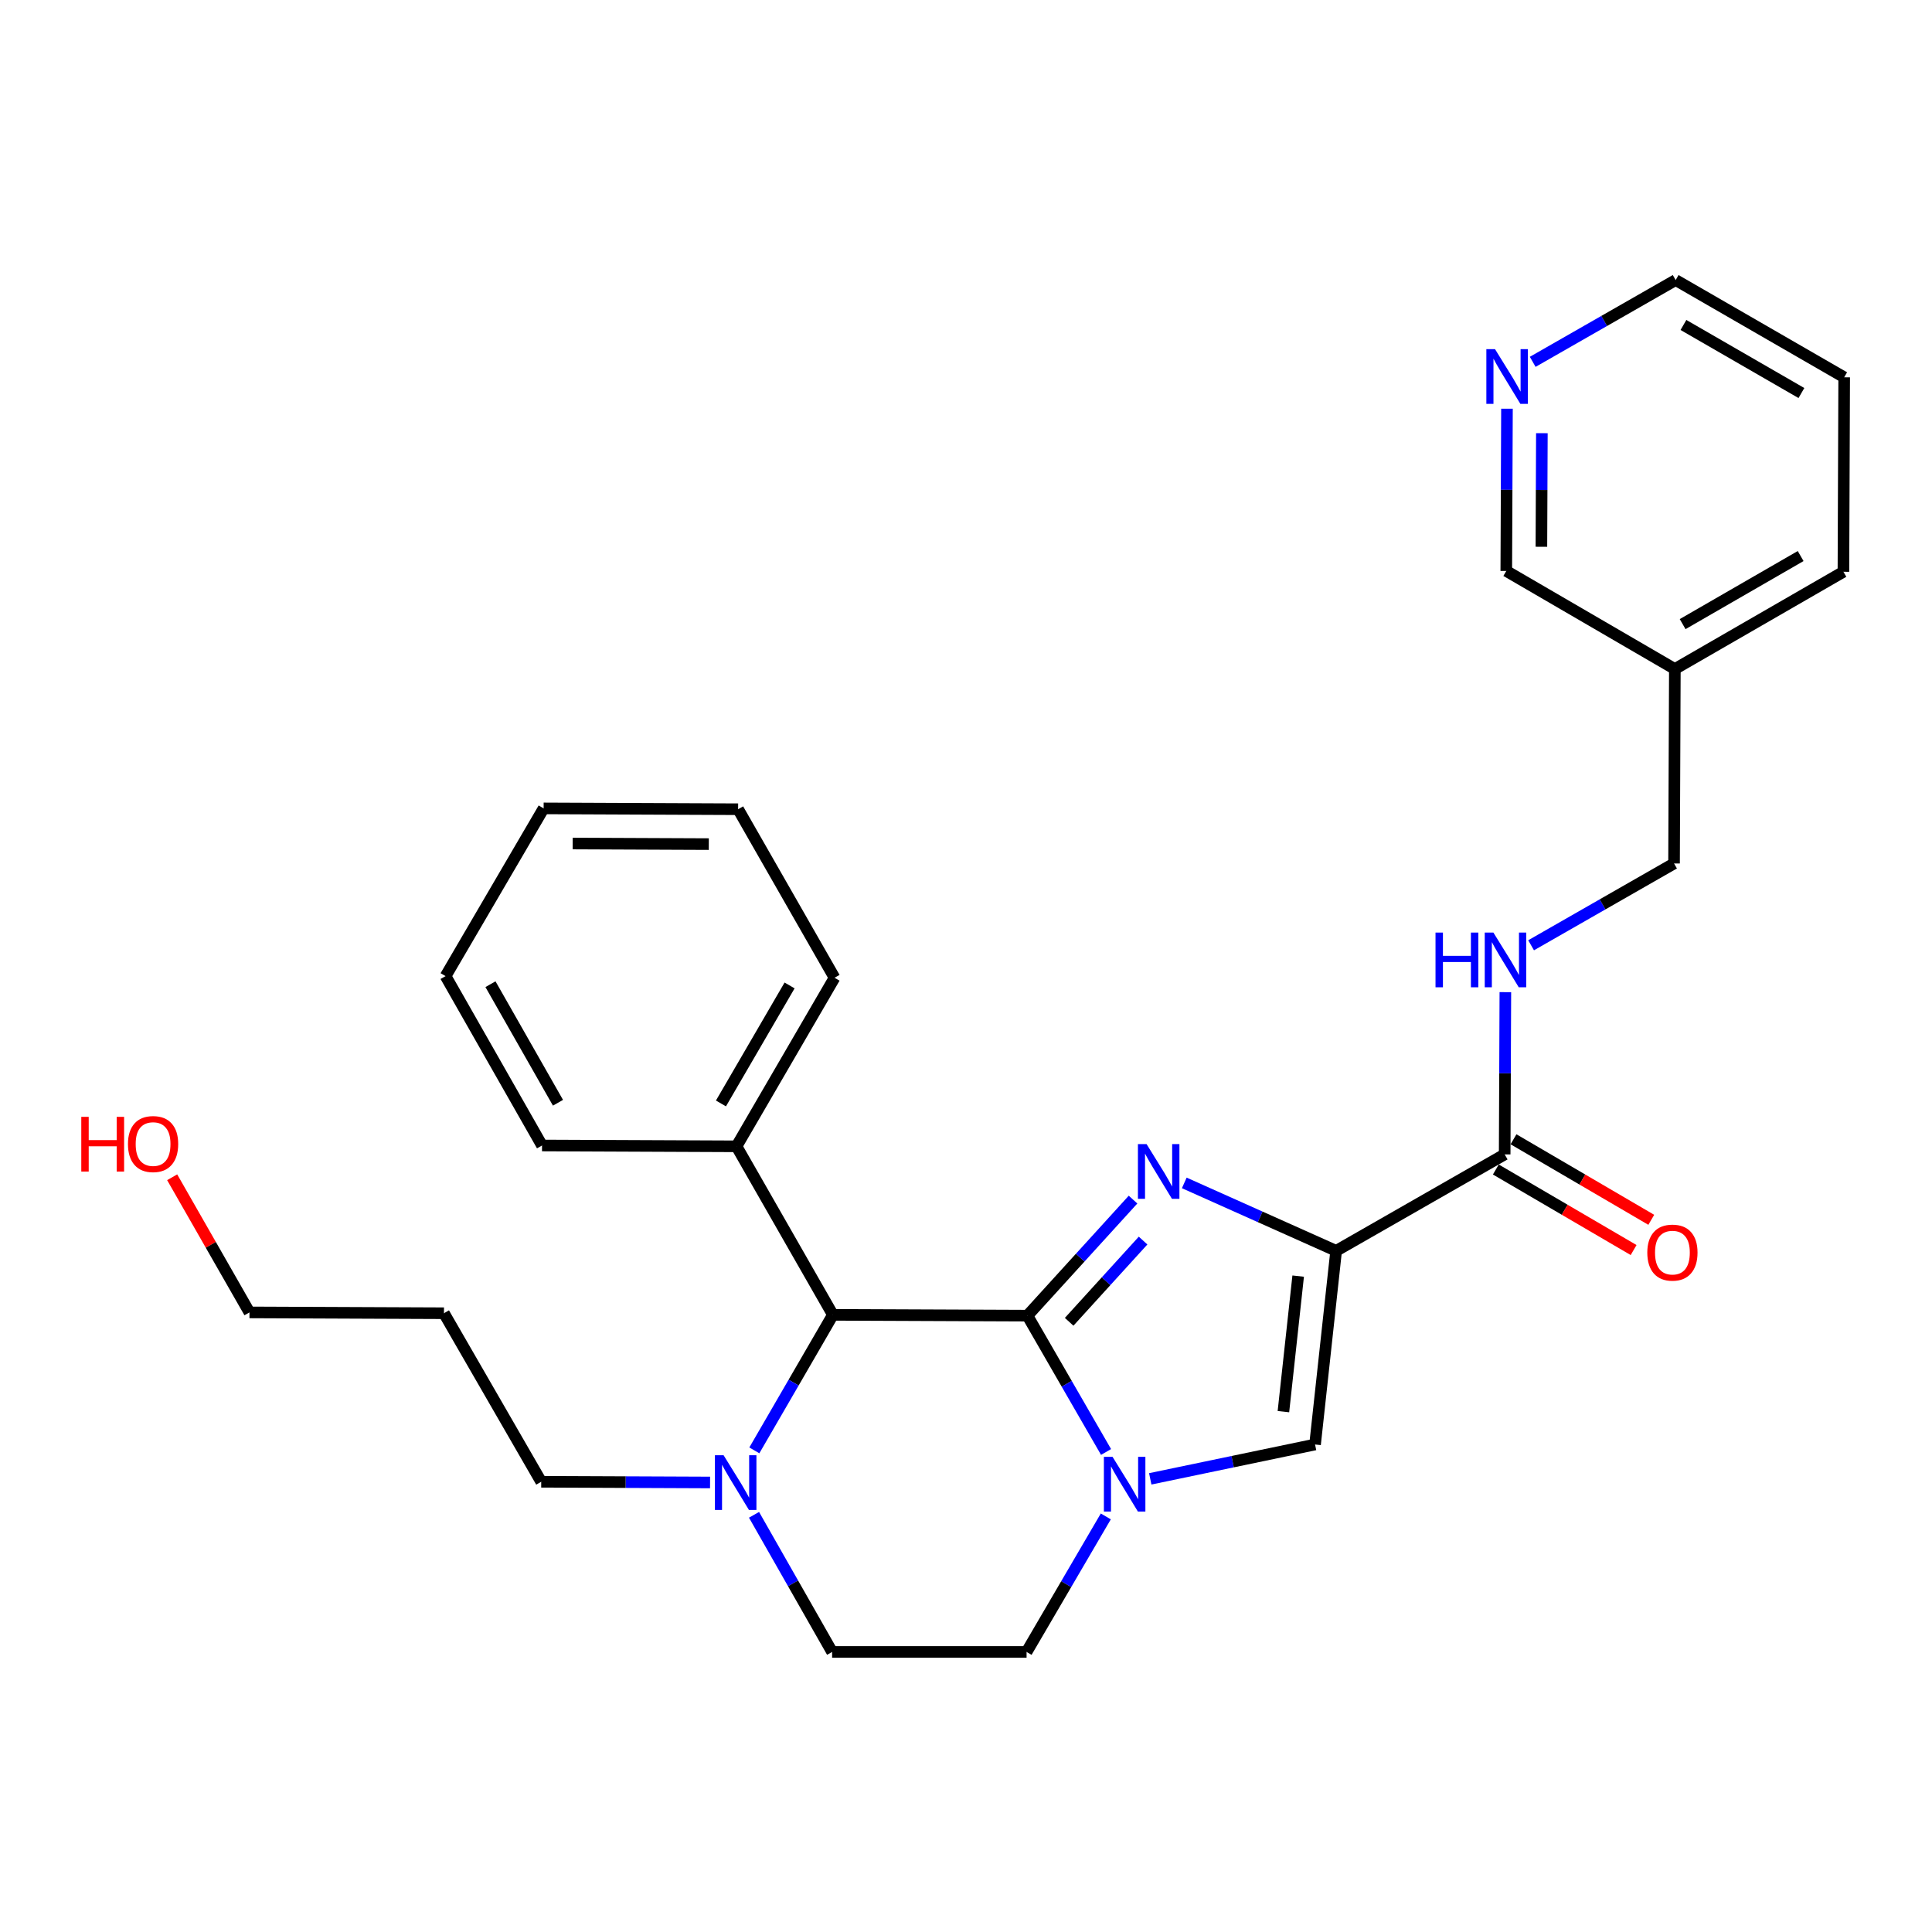 <?xml version='1.0' encoding='iso-8859-1'?>
<svg version='1.1' baseProfile='full'
              xmlns='http://www.w3.org/2000/svg'
                      xmlns:rdkit='http://www.rdkit.org/xml'
                      xmlns:xlink='http://www.w3.org/1999/xlink'
                  xml:space='preserve'
width='1000px' height='1000px' viewBox='0 0 1000 1000'>
<!-- END OF HEADER -->
<rect style='opacity:1.0;fill:#FFFFFF;stroke:none' width='1000' height='1000' x='0' y='0'> </rect>
<path class='bond-0' d='M 531.788,680.973 L 559.126,650.942' style='fill:none;fill-rule:evenodd;stroke:#000000;stroke-width:6px;stroke-linecap:butt;stroke-linejoin:miter;stroke-opacity:1' />
<path class='bond-0' d='M 559.126,650.942 L 586.463,620.911' style='fill:none;fill-rule:evenodd;stroke:#0000FF;stroke-width:6px;stroke-linecap:butt;stroke-linejoin:miter;stroke-opacity:1' />
<path class='bond-0' d='M 553.389,684.161 L 572.525,663.139' style='fill:none;fill-rule:evenodd;stroke:#000000;stroke-width:6px;stroke-linecap:butt;stroke-linejoin:miter;stroke-opacity:1' />
<path class='bond-0' d='M 572.525,663.139 L 591.661,642.118' style='fill:none;fill-rule:evenodd;stroke:#0000FF;stroke-width:6px;stroke-linecap:butt;stroke-linejoin:miter;stroke-opacity:1' />
<path class='bond-2' d='M 531.788,680.973 L 552.139,716.257' style='fill:none;fill-rule:evenodd;stroke:#000000;stroke-width:6px;stroke-linecap:butt;stroke-linejoin:miter;stroke-opacity:1' />
<path class='bond-2' d='M 552.139,716.257 L 572.49,751.54' style='fill:none;fill-rule:evenodd;stroke:#0000FF;stroke-width:6px;stroke-linecap:butt;stroke-linejoin:miter;stroke-opacity:1' />
<path class='bond-4' d='M 531.788,680.973 L 431.105,680.56' style='fill:none;fill-rule:evenodd;stroke:#000000;stroke-width:6px;stroke-linecap:butt;stroke-linejoin:miter;stroke-opacity:1' />
<path class='bond-1' d='M 612.982,612.271 L 652.282,629.851' style='fill:none;fill-rule:evenodd;stroke:#0000FF;stroke-width:6px;stroke-linecap:butt;stroke-linejoin:miter;stroke-opacity:1' />
<path class='bond-1' d='M 652.282,629.851 L 691.582,647.432' style='fill:none;fill-rule:evenodd;stroke:#000000;stroke-width:6px;stroke-linecap:butt;stroke-linejoin:miter;stroke-opacity:1' />
<path class='bond-5' d='M 691.582,647.432 L 778.817,597.513' style='fill:none;fill-rule:evenodd;stroke:#000000;stroke-width:6px;stroke-linecap:butt;stroke-linejoin:miter;stroke-opacity:1' />
<path class='bond-28' d='M 691.582,647.432 L 680.67,747.663' style='fill:none;fill-rule:evenodd;stroke:#000000;stroke-width:6px;stroke-linecap:butt;stroke-linejoin:miter;stroke-opacity:1' />
<path class='bond-28' d='M 671.932,660.506 L 664.294,730.667' style='fill:none;fill-rule:evenodd;stroke:#000000;stroke-width:6px;stroke-linecap:butt;stroke-linejoin:miter;stroke-opacity:1' />
<path class='bond-3' d='M 595.367,765.453 L 638.018,756.558' style='fill:none;fill-rule:evenodd;stroke:#0000FF;stroke-width:6px;stroke-linecap:butt;stroke-linejoin:miter;stroke-opacity:1' />
<path class='bond-3' d='M 638.018,756.558 L 680.67,747.663' style='fill:none;fill-rule:evenodd;stroke:#000000;stroke-width:6px;stroke-linecap:butt;stroke-linejoin:miter;stroke-opacity:1' />
<path class='bond-8' d='M 572.363,784.893 L 551.859,819.967' style='fill:none;fill-rule:evenodd;stroke:#0000FF;stroke-width:6px;stroke-linecap:butt;stroke-linejoin:miter;stroke-opacity:1' />
<path class='bond-8' d='M 551.859,819.967 L 531.355,855.041' style='fill:none;fill-rule:evenodd;stroke:#000000;stroke-width:6px;stroke-linecap:butt;stroke-linejoin:miter;stroke-opacity:1' />
<path class='bond-6' d='M 431.105,680.56 L 410.774,715.637' style='fill:none;fill-rule:evenodd;stroke:#000000;stroke-width:6px;stroke-linecap:butt;stroke-linejoin:miter;stroke-opacity:1' />
<path class='bond-6' d='M 410.774,715.637 L 390.444,750.714' style='fill:none;fill-rule:evenodd;stroke:#0000FF;stroke-width:6px;stroke-linecap:butt;stroke-linejoin:miter;stroke-opacity:1' />
<path class='bond-11' d='M 431.105,680.56 L 381.216,593.335' style='fill:none;fill-rule:evenodd;stroke:#000000;stroke-width:6px;stroke-linecap:butt;stroke-linejoin:miter;stroke-opacity:1' />
<path class='bond-7' d='M 778.817,597.513 L 778.993,555.524' style='fill:none;fill-rule:evenodd;stroke:#000000;stroke-width:6px;stroke-linecap:butt;stroke-linejoin:miter;stroke-opacity:1' />
<path class='bond-7' d='M 778.993,555.524 L 779.17,513.536' style='fill:none;fill-rule:evenodd;stroke:#0000FF;stroke-width:6px;stroke-linecap:butt;stroke-linejoin:miter;stroke-opacity:1' />
<path class='bond-10' d='M 774.245,605.334 L 809.899,626.177' style='fill:none;fill-rule:evenodd;stroke:#000000;stroke-width:6px;stroke-linecap:butt;stroke-linejoin:miter;stroke-opacity:1' />
<path class='bond-10' d='M 809.899,626.177 L 845.553,647.02' style='fill:none;fill-rule:evenodd;stroke:#FF0000;stroke-width:6px;stroke-linecap:butt;stroke-linejoin:miter;stroke-opacity:1' />
<path class='bond-10' d='M 783.389,589.692 L 819.043,610.534' style='fill:none;fill-rule:evenodd;stroke:#000000;stroke-width:6px;stroke-linecap:butt;stroke-linejoin:miter;stroke-opacity:1' />
<path class='bond-10' d='M 819.043,610.534 L 854.697,631.377' style='fill:none;fill-rule:evenodd;stroke:#FF0000;stroke-width:6px;stroke-linecap:butt;stroke-linejoin:miter;stroke-opacity:1' />
<path class='bond-9' d='M 390.283,784.065 L 410.492,819.553' style='fill:none;fill-rule:evenodd;stroke:#0000FF;stroke-width:6px;stroke-linecap:butt;stroke-linejoin:miter;stroke-opacity:1' />
<path class='bond-9' d='M 410.492,819.553 L 430.702,855.041' style='fill:none;fill-rule:evenodd;stroke:#000000;stroke-width:6px;stroke-linecap:butt;stroke-linejoin:miter;stroke-opacity:1' />
<path class='bond-15' d='M 367.526,767.327 L 323.828,767.144' style='fill:none;fill-rule:evenodd;stroke:#0000FF;stroke-width:6px;stroke-linecap:butt;stroke-linejoin:miter;stroke-opacity:1' />
<path class='bond-15' d='M 323.828,767.144 L 280.129,766.96' style='fill:none;fill-rule:evenodd;stroke:#000000;stroke-width:6px;stroke-linecap:butt;stroke-linejoin:miter;stroke-opacity:1' />
<path class='bond-14' d='M 792.493,489.275 L 829.489,468.102' style='fill:none;fill-rule:evenodd;stroke:#0000FF;stroke-width:6px;stroke-linecap:butt;stroke-linejoin:miter;stroke-opacity:1' />
<path class='bond-14' d='M 829.489,468.102 L 866.485,446.93' style='fill:none;fill-rule:evenodd;stroke:#000000;stroke-width:6px;stroke-linecap:butt;stroke-linejoin:miter;stroke-opacity:1' />
<path class='bond-29' d='M 531.355,855.041 L 430.702,855.041' style='fill:none;fill-rule:evenodd;stroke:#000000;stroke-width:6px;stroke-linecap:butt;stroke-linejoin:miter;stroke-opacity:1' />
<path class='bond-21' d='M 381.216,593.335 L 431.96,506.09' style='fill:none;fill-rule:evenodd;stroke:#000000;stroke-width:6px;stroke-linecap:butt;stroke-linejoin:miter;stroke-opacity:1' />
<path class='bond-21' d='M 373.164,571.139 L 408.686,510.067' style='fill:none;fill-rule:evenodd;stroke:#000000;stroke-width:6px;stroke-linecap:butt;stroke-linejoin:miter;stroke-opacity:1' />
<path class='bond-22' d='M 381.216,593.335 L 280.552,592.902' style='fill:none;fill-rule:evenodd;stroke:#000000;stroke-width:6px;stroke-linecap:butt;stroke-linejoin:miter;stroke-opacity:1' />
<path class='bond-12' d='M 780.005,211.545 L 779.829,253.538' style='fill:none;fill-rule:evenodd;stroke:#0000FF;stroke-width:6px;stroke-linecap:butt;stroke-linejoin:miter;stroke-opacity:1' />
<path class='bond-12' d='M 779.829,253.538 L 779.652,295.532' style='fill:none;fill-rule:evenodd;stroke:#000000;stroke-width:6px;stroke-linecap:butt;stroke-linejoin:miter;stroke-opacity:1' />
<path class='bond-12' d='M 798.072,224.219 L 797.948,253.615' style='fill:none;fill-rule:evenodd;stroke:#0000FF;stroke-width:6px;stroke-linecap:butt;stroke-linejoin:miter;stroke-opacity:1' />
<path class='bond-12' d='M 797.948,253.615 L 797.825,283.01' style='fill:none;fill-rule:evenodd;stroke:#000000;stroke-width:6px;stroke-linecap:butt;stroke-linejoin:miter;stroke-opacity:1' />
<path class='bond-31' d='M 793.328,187.287 L 830.324,166.123' style='fill:none;fill-rule:evenodd;stroke:#0000FF;stroke-width:6px;stroke-linecap:butt;stroke-linejoin:miter;stroke-opacity:1' />
<path class='bond-31' d='M 830.324,166.123 L 867.32,144.959' style='fill:none;fill-rule:evenodd;stroke:#000000;stroke-width:6px;stroke-linecap:butt;stroke-linejoin:miter;stroke-opacity:1' />
<path class='bond-13' d='M 866.898,346.287 L 866.485,446.93' style='fill:none;fill-rule:evenodd;stroke:#000000;stroke-width:6px;stroke-linecap:butt;stroke-linejoin:miter;stroke-opacity:1' />
<path class='bond-16' d='M 866.898,346.287 L 779.652,295.532' style='fill:none;fill-rule:evenodd;stroke:#000000;stroke-width:6px;stroke-linecap:butt;stroke-linejoin:miter;stroke-opacity:1' />
<path class='bond-23' d='M 866.898,346.287 L 954.153,295.955' style='fill:none;fill-rule:evenodd;stroke:#000000;stroke-width:6px;stroke-linecap:butt;stroke-linejoin:miter;stroke-opacity:1' />
<path class='bond-23' d='M 870.932,323.041 L 932.011,287.809' style='fill:none;fill-rule:evenodd;stroke:#000000;stroke-width:6px;stroke-linecap:butt;stroke-linejoin:miter;stroke-opacity:1' />
<path class='bond-17' d='M 280.129,766.96 L 229.797,679.725' style='fill:none;fill-rule:evenodd;stroke:#000000;stroke-width:6px;stroke-linecap:butt;stroke-linejoin:miter;stroke-opacity:1' />
<path class='bond-20' d='M 229.797,679.725 L 129.124,679.302' style='fill:none;fill-rule:evenodd;stroke:#000000;stroke-width:6px;stroke-linecap:butt;stroke-linejoin:miter;stroke-opacity:1' />
<path class='bond-18' d='M 89.114,609.349 L 109.119,644.326' style='fill:none;fill-rule:evenodd;stroke:#FF0000;stroke-width:6px;stroke-linecap:butt;stroke-linejoin:miter;stroke-opacity:1' />
<path class='bond-18' d='M 109.119,644.326 L 129.124,679.302' style='fill:none;fill-rule:evenodd;stroke:#000000;stroke-width:6px;stroke-linecap:butt;stroke-linejoin:miter;stroke-opacity:1' />
<path class='bond-19' d='M 867.32,144.959 L 954.545,195.291' style='fill:none;fill-rule:evenodd;stroke:#000000;stroke-width:6px;stroke-linecap:butt;stroke-linejoin:miter;stroke-opacity:1' />
<path class='bond-19' d='M 871.348,168.203 L 932.406,203.435' style='fill:none;fill-rule:evenodd;stroke:#000000;stroke-width:6px;stroke-linecap:butt;stroke-linejoin:miter;stroke-opacity:1' />
<path class='bond-25' d='M 431.96,506.09 L 382.051,418.855' style='fill:none;fill-rule:evenodd;stroke:#000000;stroke-width:6px;stroke-linecap:butt;stroke-linejoin:miter;stroke-opacity:1' />
<path class='bond-26' d='M 280.552,592.902 L 230.633,505.235' style='fill:none;fill-rule:evenodd;stroke:#000000;stroke-width:6px;stroke-linecap:butt;stroke-linejoin:miter;stroke-opacity:1' />
<path class='bond-26' d='M 288.81,570.786 L 253.866,509.419' style='fill:none;fill-rule:evenodd;stroke:#000000;stroke-width:6px;stroke-linecap:butt;stroke-linejoin:miter;stroke-opacity:1' />
<path class='bond-24' d='M 954.153,295.955 L 954.545,195.291' style='fill:none;fill-rule:evenodd;stroke:#000000;stroke-width:6px;stroke-linecap:butt;stroke-linejoin:miter;stroke-opacity:1' />
<path class='bond-27' d='M 382.051,418.855 L 281.387,418.422' style='fill:none;fill-rule:evenodd;stroke:#000000;stroke-width:6px;stroke-linecap:butt;stroke-linejoin:miter;stroke-opacity:1' />
<path class='bond-27' d='M 366.874,436.909 L 296.409,436.606' style='fill:none;fill-rule:evenodd;stroke:#000000;stroke-width:6px;stroke-linecap:butt;stroke-linejoin:miter;stroke-opacity:1' />
<path class='bond-30' d='M 230.633,505.235 L 281.387,418.422' style='fill:none;fill-rule:evenodd;stroke:#000000;stroke-width:6px;stroke-linecap:butt;stroke-linejoin:miter;stroke-opacity:1' />
<path  class='atom-1' d='M 593.466 592.181
L 602.746 607.181
Q 603.666 608.661, 605.146 611.341
Q 606.626 614.021, 606.706 614.181
L 606.706 592.181
L 610.466 592.181
L 610.466 620.501
L 606.586 620.501
L 596.626 604.101
Q 595.466 602.181, 594.226 599.981
Q 593.026 597.781, 592.666 597.101
L 592.666 620.501
L 588.986 620.501
L 588.986 592.181
L 593.466 592.181
' fill='#0000FF'/>
<path  class='atom-3' d='M 575.85 754.058
L 585.13 769.058
Q 586.05 770.538, 587.53 773.218
Q 589.01 775.898, 589.09 776.058
L 589.09 754.058
L 592.85 754.058
L 592.85 782.378
L 588.97 782.378
L 579.01 765.978
Q 577.85 764.058, 576.61 761.858
Q 575.41 759.658, 575.05 758.978
L 575.05 782.378
L 571.37 782.378
L 571.37 754.058
L 575.85 754.058
' fill='#0000FF'/>
<path  class='atom-7' d='M 374.523 753.223
L 383.803 768.223
Q 384.723 769.703, 386.203 772.383
Q 387.683 775.063, 387.763 775.223
L 387.763 753.223
L 391.523 753.223
L 391.523 781.543
L 387.643 781.543
L 377.683 765.143
Q 376.523 763.223, 375.283 761.023
Q 374.083 758.823, 373.723 758.143
L 373.723 781.543
L 370.043 781.543
L 370.043 753.223
L 374.523 753.223
' fill='#0000FF'/>
<path  class='atom-8' d='M 743.02 482.699
L 746.86 482.699
L 746.86 494.739
L 761.34 494.739
L 761.34 482.699
L 765.18 482.699
L 765.18 511.019
L 761.34 511.019
L 761.34 497.939
L 746.86 497.939
L 746.86 511.019
L 743.02 511.019
L 743.02 482.699
' fill='#0000FF'/>
<path  class='atom-8' d='M 772.98 482.699
L 782.26 497.699
Q 783.18 499.179, 784.66 501.859
Q 786.14 504.539, 786.22 504.699
L 786.22 482.699
L 789.98 482.699
L 789.98 511.019
L 786.1 511.019
L 776.14 494.619
Q 774.98 492.699, 773.74 490.499
Q 772.54 488.299, 772.18 487.619
L 772.18 511.019
L 768.5 511.019
L 768.5 482.699
L 772.98 482.699
' fill='#0000FF'/>
<path  class='atom-11' d='M 852.639 648.347
Q 852.639 641.547, 855.999 637.747
Q 859.359 633.947, 865.639 633.947
Q 871.919 633.947, 875.279 637.747
Q 878.639 641.547, 878.639 648.347
Q 878.639 655.227, 875.239 659.147
Q 871.839 663.027, 865.639 663.027
Q 859.399 663.027, 855.999 659.147
Q 852.639 655.267, 852.639 648.347
M 865.639 659.827
Q 869.959 659.827, 872.279 656.947
Q 874.639 654.027, 874.639 648.347
Q 874.639 642.787, 872.279 639.987
Q 869.959 637.147, 865.639 637.147
Q 861.319 637.147, 858.959 639.947
Q 856.639 642.747, 856.639 648.347
Q 856.639 654.067, 858.959 656.947
Q 861.319 659.827, 865.639 659.827
' fill='#FF0000'/>
<path  class='atom-13' d='M 773.815 180.708
L 783.095 195.708
Q 784.015 197.188, 785.495 199.868
Q 786.975 202.548, 787.055 202.708
L 787.055 180.708
L 790.815 180.708
L 790.815 209.028
L 786.935 209.028
L 776.975 192.628
Q 775.815 190.708, 774.575 188.508
Q 773.375 186.308, 773.015 185.628
L 773.015 209.028
L 769.335 209.028
L 769.335 180.708
L 773.815 180.708
' fill='#0000FF'/>
<path  class='atom-19' d='M 42.075 578.077
L 45.915 578.077
L 45.915 590.117
L 60.395 590.117
L 60.395 578.077
L 64.235 578.077
L 64.235 606.397
L 60.395 606.397
L 60.395 593.317
L 45.915 593.317
L 45.915 606.397
L 42.075 606.397
L 42.075 578.077
' fill='#FF0000'/>
<path  class='atom-19' d='M 66.235 592.157
Q 66.235 585.357, 69.595 581.557
Q 72.955 577.757, 79.235 577.757
Q 85.515 577.757, 88.875 581.557
Q 92.235 585.357, 92.235 592.157
Q 92.235 599.037, 88.835 602.957
Q 85.435 606.837, 79.235 606.837
Q 72.995 606.837, 69.595 602.957
Q 66.235 599.077, 66.235 592.157
M 79.235 603.637
Q 83.555 603.637, 85.875 600.757
Q 88.235 597.837, 88.235 592.157
Q 88.235 586.597, 85.875 583.797
Q 83.555 580.957, 79.235 580.957
Q 74.915 580.957, 72.555 583.757
Q 70.235 586.557, 70.235 592.157
Q 70.235 597.877, 72.555 600.757
Q 74.915 603.637, 79.235 603.637
' fill='#FF0000'/>
</svg>
